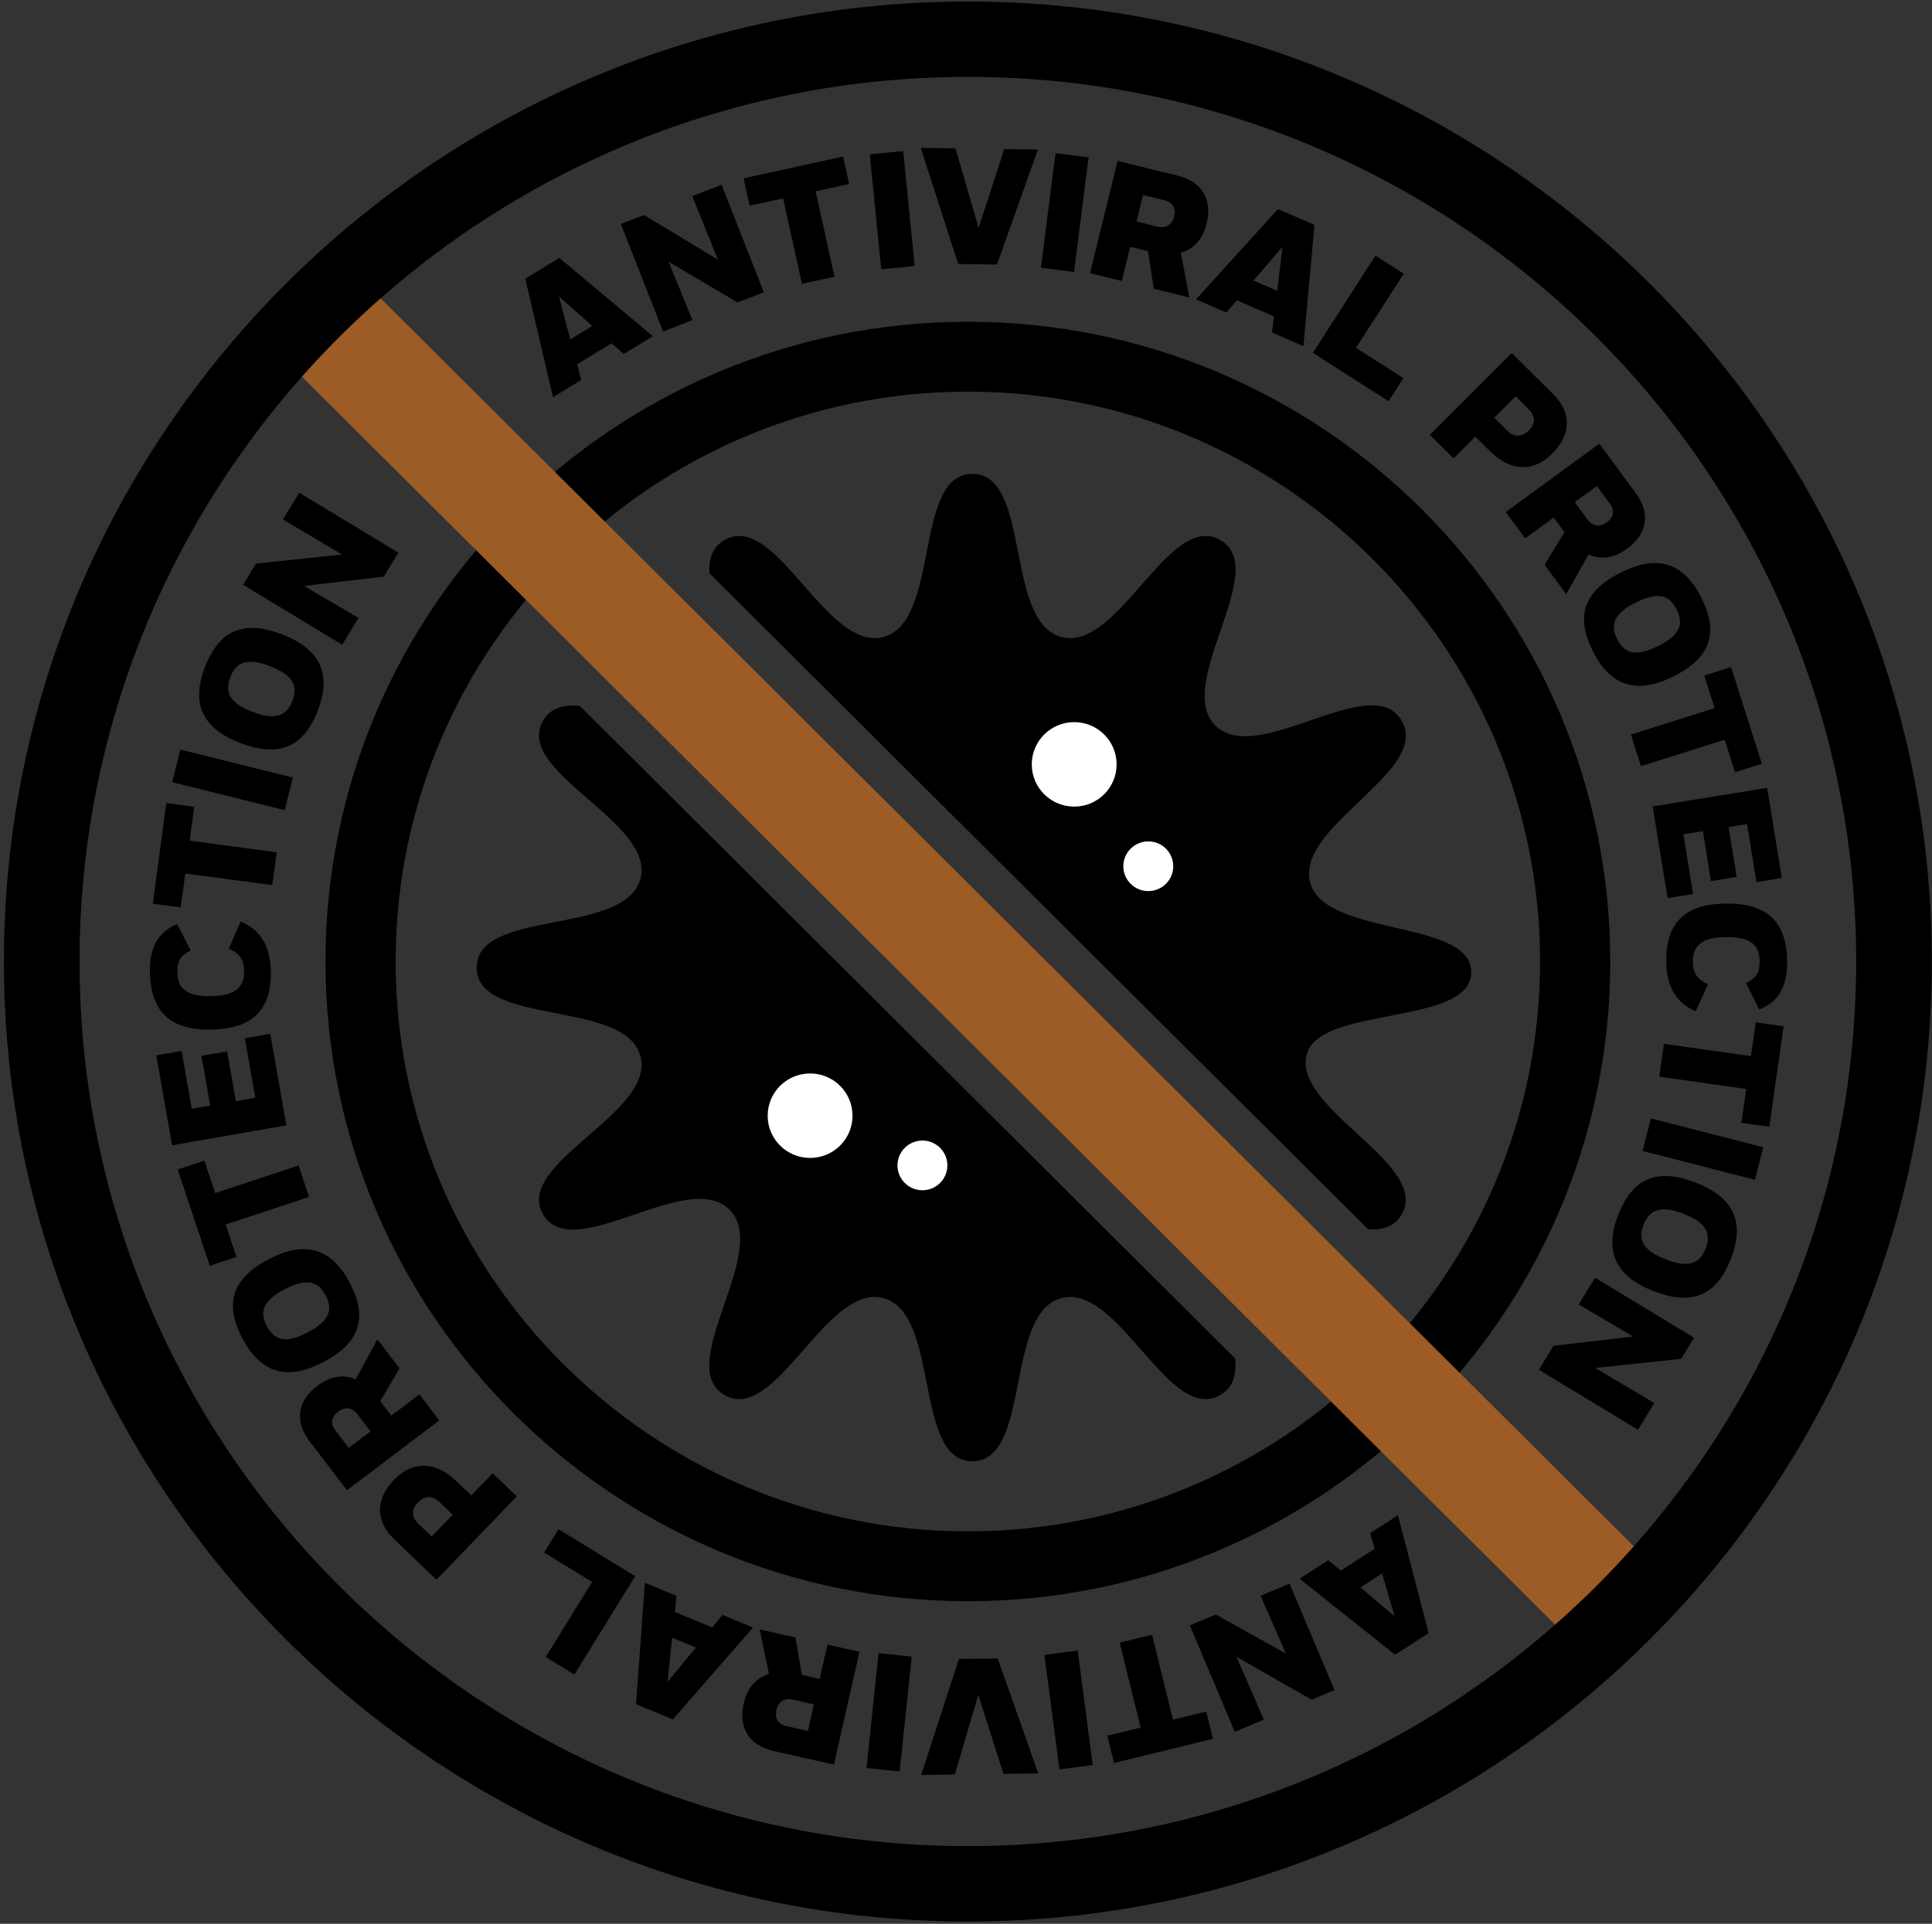 <?xml version="1.0" encoding="UTF-8" standalone="no"?> <svg xmlns="http://www.w3.org/2000/svg" xmlns:xlink="http://www.w3.org/1999/xlink" xmlns:serif="http://www.serif.com/" width="100%" height="100%" viewBox="0 0 1946 1938" version="1.1" xml:space="preserve" style="fill-rule:evenodd;clip-rule:evenodd;stroke-linejoin:round;stroke-miterlimit:2;"><rect x="0" y="0" width="1946" height="1938" fill="#333333" stroke="none"/><g id="Antiviral-Protection"><path d="M615.937,345.798l-34.675,21.205l4.215,15.752l-28.44,17.381l-27.962,-119.387l34.284,-20.966l94.206,78.91l-29.287,17.903l-12.341,-10.798Zm-41.519,-3.867l22.183,-13.558l-33.611,-29.743l11.428,43.301Z" style="fill-rule:nonzero;"></path><path d="M673.428,263.646l24.029,58.813l-29.526,11.515l-42.584,-108.328l23.291,-9.081l74.5,44.995l-25.876,-63.962l29.526,-11.516l42.584,108.307l-26.42,10.32l-69.524,-41.063Z" style="fill-rule:nonzero;"></path><path d="M849.221,157.708l6.083,27.614l-33.741,7.365l18.967,86.059l-32.785,7.17l-18.945,-86.059l-33.763,7.365l-6.084,-27.592l100.268,-21.922Z" style="fill-rule:nonzero;"></path><path d="M921.272,267.983l-11.551,-115.81l-33.618,3.353l11.551,115.81l33.618,-3.353Z"></path><path d="M962.453,149.473l23.247,80.149l25.833,-79.453l33.893,0.478l-41.193,115.823l-39.065,-0.543l-37.782,-116.953l35.067,0.499Z" style="fill-rule:nonzero;"></path><path d="M1081.8,273.955l14.697,-115.402l-33.339,-4.245l-14.697,115.401l33.339,4.246Z"></path><path d="M1125.69,162.155l60.486,14.752c25.79,6.301 34.871,25.268 29.244,48.211c-3.976,16.165 -13.275,26.05 -25.985,29.461l8.517,45.061l-35.848,-8.756l-5.801,-37.891l-17.86,-4.345l-8.451,34.415l-32.112,-7.843l27.81,-113.065Zm25.594,34.306l-6.54,26.659l21.227,5.192c8.278,2.021 14.513,-1.608 16.642,-10.342c1.738,-7.104 -0.347,-13.948 -9.603,-16.208l-21.726,-5.301Z" style="fill-rule:nonzero;"></path><path d="M1283.16,318.764l-37.304,-16.273l-10.581,12.449l-30.569,-13.362l82.495,-91.012l36.848,16.056l-11.254,122.124l-31.482,-13.731l1.847,-16.251Zm-20.531,-36.175l23.855,10.407l5.345,-44.496l-29.2,34.089Z" style="fill-rule:nonzero;"></path><path d="M1413.61,380.932l-14.969,23.247l-76.282,-48.732l63.072,-97.965l28.527,18.229l-48.124,74.717l47.776,30.504Z" style="fill-rule:nonzero;"></path><path d="M1522.62,355.605l41.976,41.672c19.51,19.358 16.946,41.693 -1.174,59.834c-19.336,19.315 -42.714,17.229 -62.203,-2.129l-15.252,-15.121l-21.922,21.9l-23.877,-23.704l82.452,-82.452Zm3.998,43.627l-21.575,21.531l13.579,13.492c6.518,6.453 14.427,6.344 21.618,-0.847c5.193,-5.193 7.409,-13.297 -0.152,-20.814l-13.47,-13.362Z" style="fill-rule:nonzero;"></path><path d="M1610.94,446.976l36.804,50.014c15.709,21.314 10.407,41.693 -8.712,55.642c-13.47,9.842 -26.984,11.45 -38.912,5.931l-22.552,39.955l-21.792,-29.635l19.989,-32.72l-10.864,-14.774l-28.679,20.944l-19.553,-26.549l94.271,-68.808Zm-2.542,42.671l-22.226,16.208l12.927,17.576c5.04,6.844 12.145,8.039 19.423,2.738c5.91,-4.324 8.713,-10.907 3.107,-18.555l-13.231,-17.967Z" style="fill-rule:nonzero;"></path><path d="M1632.88,576.561c36.153,-18.011 62.812,-10.255 80.736,25.464c18.598,37.043 7.908,61.507 -28.266,79.518c-36.305,18.055 -63.029,10.168 -80.953,-25.55c-18.424,-36.739 -7.669,-61.442 28.483,-79.432m14.861,30.352c-21.813,10.863 -26.158,22.313 -18.836,36.892c7.387,14.73 18.967,18.076 41.236,7.017c21.814,-10.863 26.072,-22.096 18.75,-36.674c-7.474,-14.883 -18.88,-18.315 -41.15,-7.235" style="fill-rule:nonzero;"></path><path d="M1774.66,769.414l-27.027,8.538l-10.451,-32.785l-84.277,26.637l-10.146,-31.829l84.299,-26.637l-10.451,-32.785l27.028,-8.56l31.025,97.421Z" style="fill-rule:nonzero;"></path><path d="M1780,793.706l14.774,90.752l-25.55,4.149l-9.517,-58.444l-18.619,2.999l8.169,50.231l-25.876,4.193l-8.169,-50.253l-19.598,3.172l9.756,60.074l-25.703,4.149l-15.035,-92.402l115.368,-18.62Z" style="fill-rule:nonzero;"></path><path d="M1738.89,910.24c41.889,-0.325 60.9,19.142 61.204,58.532c0.195,24.29 -8.191,40.454 -28.158,48.254l-13.231,-26.81c10.494,-4.911 13.796,-10.407 13.688,-21.705c-0.109,-15.643 -7.713,-24.725 -33.915,-24.529c-25.529,0.217 -33.459,9.407 -33.329,25.376c0.065,10.472 4.65,17.903 15.187,21.987l-12.297,27.354c-18.75,-7.843 -29.57,-23.725 -29.765,-50.297c-0.326,-39.564 19.727,-57.836 60.616,-58.162" style="fill-rule:nonzero;"></path><path d="M1782.1,1135.09l-28.093,-3.998l4.867,-34.067l-87.579,-12.427l4.736,-33.09l87.58,12.45l4.866,-34.089l28.093,3.976l-14.47,101.245Z" style="fill-rule:nonzero;"></path><path d="M1654.49,1159.43l113.158,29.083l8.423,-32.776l-113.157,-29.083l-8.424,32.776Z"></path><path d="M1708.27,1191.43c37.631,14.644 49.754,39.521 35.197,76.673c-15.121,38.586 -40.498,47.103 -78.15,32.481c-37.782,-14.687 -49.84,-39.738 -35.262,-76.911c14.97,-38.261 40.585,-46.886 78.215,-32.243m-12.623,31.33c-22.726,-8.821 -34.154,-4.345 -40.085,10.842c-6.018,15.317 -0.76,26.115 22.422,35.131c22.704,8.821 33.915,4.432 39.868,-10.733c6.083,-15.491 0.956,-26.245 -22.205,-35.24" style="fill-rule:nonzero;"></path><path d="M1645.04,1346.42l-54.903,-32.286l16.469,-26.962l99.811,60.421l-12.992,21.292l-86.667,9.19l59.531,35.284l-16.469,26.984l-99.811,-60.464l14.73,-24.139l80.301,-9.32Z" style="fill-rule:nonzero;"></path><path d="M1350.48,1582.22l34.176,-22.052l-4.606,-15.643l28.005,-18.098l30.917,118.735l-33.763,21.77l-96.183,-76.564l28.852,-18.641l12.602,10.493Zm41.628,2.847l-21.857,14.1l34.349,28.94l-12.492,-43.04Z" style="fill-rule:nonzero;"></path><path d="M1295.16,1665.76l-25.463,-58.205l29.222,-12.232l45.256,107.242l-23.073,9.668l-75.587,-43.17l27.441,63.332l-29.222,12.232l-45.278,-107.241l26.159,-10.951l70.545,39.325Z" style="fill-rule:nonzero;"></path><path d="M1122.11,1775.98l-6.757,-27.441l33.546,-8.191l-21.075,-85.558l32.568,-7.952l21.075,85.537l33.545,-8.191l6.757,27.44l-99.659,24.356Z" style="fill-rule:nonzero;"></path><path d="M1051.98,1667.11l15.154,115.38l33.514,-4.401l-15.154,-115.381l-33.514,4.402Z"></path><path d="M1010.78,1786.97l-25.398,-79.453l-23.66,80.083l-33.872,0.457l38.022,-116.867l39.042,-0.478l40.911,115.802l-35.045,0.456Z" style="fill-rule:nonzero;"></path><path d="M884.915,1665.37l-12.148,115.707l33.397,3.506l12.148,-115.707l-33.397,-3.506Z"></path><path d="M839.965,1777.59l-60.747,-13.666c-25.919,-5.823 -35.349,-24.638 -30.113,-47.668c3.672,-16.23 12.797,-26.289 25.42,-29.939l-9.342,-44.865l36.001,8.082l6.518,37.782l17.924,4.02l7.821,-34.567l32.243,7.257l-25.725,113.564Zm-26.223,-33.85l6.061,-26.767l-21.335,-4.823c-8.321,-1.847 -14.47,1.868 -16.447,10.646c-1.63,7.126 0.608,13.926 9.885,16.034l21.836,4.91Z" style="fill-rule:nonzero;"></path><path d="M679.765,1623.9l37.587,15.556l10.32,-12.623l30.808,12.753l-80.735,92.533l-37.109,-15.36l8.93,-122.277l31.742,13.145l-1.543,16.273Zm21.205,35.783l-24.029,-9.972l-4.519,44.561l28.548,-34.589Z" style="fill-rule:nonzero;"></path><path d="M548.077,1564.01l14.513,-23.486l77.194,47.32l-61.247,99.095l-28.852,-17.686l46.733,-75.586l-48.341,-29.657Z" style="fill-rule:nonzero;"></path><path d="M439.632,1591.4l-42.758,-40.89c-19.858,-18.989 -17.729,-41.389 0.065,-59.856c18.989,-19.684 42.388,-18.033 62.246,0.956l15.556,14.861l21.51,-22.292l24.312,23.248l-80.931,83.973Zm-4.78,-43.54l21.14,-21.944l-13.84,-13.253c-6.627,-6.323 -14.513,-6.062 -21.575,1.26c-5.105,5.279 -7.169,13.449 0.544,20.814l13.731,13.123Z" style="fill-rule:nonzero;"></path><path d="M349.456,1501.25l-37.674,-49.341c-16.056,-21.053 -11.102,-41.498 7.757,-55.772c13.274,-10.059 26.767,-11.906 38.76,-6.605l21.835,-40.324l22.313,29.244l-19.402,33.067l11.102,14.557l28.31,-21.422l19.988,26.202l-92.989,70.394Zm1.781,-42.693l21.922,-16.599l-13.209,-17.337c-5.171,-6.736 -12.276,-7.822 -19.445,-2.39c-5.845,4.41 -8.539,11.058 -2.781,18.597l13.513,17.729Z" style="fill-rule:nonzero;"></path><path d="M325.359,1372.29c-35.783,18.641 -62.572,11.406 -81.148,-23.965c-19.272,-36.652 -9.038,-61.29 26.745,-79.953c35.936,-18.728 62.789,-11.341 81.366,24.008c19.119,36.392 8.821,61.268 -26.963,79.91m-15.404,-30.048c21.574,-11.254 25.702,-22.791 18.12,-37.217c-7.67,-14.579 -19.293,-17.707 -41.324,-6.214c-21.596,11.232 -25.637,22.53 -18.055,36.957c7.735,14.752 19.207,17.946 41.259,6.474" style="fill-rule:nonzero;"></path><path d="M178.929,1178.08l26.941,-8.886l10.885,32.654l83.973,-27.766l10.559,31.699l-83.973,27.766l10.885,32.677l-26.919,8.908l-32.351,-97.052Z" style="fill-rule:nonzero;"></path><path d="M173.346,1153.73l-15.948,-90.578l25.507,-4.453l10.255,58.313l18.576,-3.259l-8.821,-50.101l25.833,-4.497l8.799,50.123l19.576,-3.433l-10.538,-59.943l25.638,-4.476l16.229,92.229l-115.106,20.075Z" style="fill-rule:nonzero;"></path><path d="M212.992,1037.2c-41.845,0.913 -61.138,-18.272 -61.986,-57.662c-0.521,-24.247 7.626,-40.541 27.463,-48.602l13.6,26.615c-10.385,5.041 -13.622,10.603 -13.361,21.9c0.326,15.622 8.038,24.573 34.219,24.03c25.507,-0.565 33.328,-9.886 32.981,-25.833c-0.239,-10.472 -4.889,-17.837 -15.491,-21.748l11.906,-27.528c18.858,7.583 29.874,23.291 30.46,49.863c0.848,39.542 -18.924,58.074 -59.791,58.965" style="fill-rule:nonzero;"></path><path d="M167.521,809.03l28.114,3.737l-4.563,34.11l87.666,11.646l-4.454,33.111l-87.666,-11.645l-4.584,34.11l-28.114,-3.759l13.601,-101.31Z" style="fill-rule:nonzero;"></path><path d="M294.992,783.321l-113.346,-28.185l-8.17,32.856l113.346,28.186l8.17,-32.857Z"></path><path d="M241.916,748.467c-37.673,-14.491 -49.884,-39.324 -35.457,-76.542c14.969,-38.629 40.302,-47.233 77.998,-32.72c37.826,14.535 49.992,39.521 35.544,76.738c-14.839,38.325 -40.389,47.016 -78.085,32.524m12.515,-31.373c22.747,8.756 34.154,4.237 40.042,-10.971c5.953,-15.361 0.63,-26.116 -22.552,-35.045c-22.748,-8.734 -33.959,-4.324 -39.847,10.885c-5.996,15.512 -0.847,26.224 22.357,35.131" style="fill-rule:nonzero;"></path><path d="M306.216,590.253l54.903,32.286l-16.469,26.962l-99.811,-60.421l12.992,-21.314l86.667,-9.19l-59.531,-35.262l16.469,-26.984l99.811,60.443l-14.73,24.138l-80.301,9.342Z" style="fill-rule:nonzero;"></path><path d="M974.878,1613.04c-356.77,-0 -647.036,-289.093 -647.036,-644.451c0,-355.336 290.266,-644.45 647.036,-644.45c356.77,0 647.036,289.114 647.036,644.45c-0,355.358 -290.266,644.451 -647.036,644.451m-0,-1218.51c-317.815,-0 -576.359,257.524 -576.359,574.056c-0,316.555 258.544,574.079 576.359,574.079c317.815,-0 576.359,-257.524 576.359,-574.079c0,-316.532 -258.544,-574.056 -576.359,-574.056" style="fill-rule:nonzero;"></path><path d="M547.025,726.041c-29.852,51.514 113.521,101.963 98.052,159.429c-15.448,57.445 -164.947,29.744 -164.947,89.231c-0,59.487 149.499,31.764 164.947,89.23c15.469,57.467 -127.904,107.916 -98.052,159.429c29.853,51.513 145.416,-46.929 187.652,-4.888c42.236,42.084 -56.619,157.169 -4.889,186.912c51.709,29.744 102.375,-113.064 160.059,-97.66c57.684,15.382 29.874,164.295 89.6,164.295c59.726,0 31.894,-148.913 89.578,-164.295c57.684,-15.404 108.35,127.404 160.059,97.66c13.21,-7.604 16.577,-20.77 15.013,-36.848l-660.071,-657.421c-16.143,-1.564 -29.375,1.782 -37.001,14.926" style="fill-rule:nonzero;"></path><path d="M1411.86,1223.35c29.852,-51.513 -116.389,-109.023 -94.489,-164.36c18.272,-46.234 171.618,-25.616 164.252,-83.386c-6.235,-48.733 -147.066,-33.09 -161.818,-86.015c-15.969,-57.336 122.037,-112.391 91.924,-163.774c-30.091,-51.362 -145.284,47.146 -187.521,5.084c-42.236,-42.063 56.619,-157.148 4.889,-186.891c-51.709,-29.744 -102.375,113.064 -160.059,97.66c-57.684,-15.382 -29.874,-164.295 -89.6,-164.295c-59.726,-0 -31.894,148.913 -89.578,164.295c-57.684,15.404 -108.35,-127.404 -160.059,-97.66c-12.275,7.061 -16.012,18.967 -15.23,33.524l663.634,660.984c14.622,0.782 26.572,-2.934 33.655,-15.166" style="fill-rule:nonzero;"></path><path d="M376.123,293.285l-78.958,79.275l1281.08,1275.96l78.957,-79.274l-1281.08,-1275.96Z" style="fill:#9d5b25;"></path><path d="M974.878,1935.68c-535.383,0 -970.955,-433.834 -970.955,-967.088c-0,-533.232 435.572,-967.066 970.955,-967.066c535.383,-0 970.955,433.834 970.955,967.066c0,533.254 -435.572,967.088 -970.955,967.088m-0,-1858.24c-493.364,-0 -894.739,399.767 -894.739,891.154c0,491.387 401.375,891.154 894.739,891.154c493.364,0 894.739,-399.767 894.739,-891.154c-0,-491.387 -401.375,-891.154 -894.739,-891.154" style="fill-rule:nonzero;"></path><path d="M858.691,1123.95c0,23.508 -19.119,42.541 -42.714,42.541c-23.595,-0 -42.736,-19.033 -42.736,-42.541c0,-23.508 19.141,-42.562 42.736,-42.562c23.595,0 42.714,19.054 42.714,42.562" style="fill:#fff;fill-rule:nonzero;"></path><path d="M1124.7,770.033c-0,23.508 -19.12,42.541 -42.715,42.541c-23.595,-0 -42.736,-19.033 -42.736,-42.541c0,-23.508 19.141,-42.562 42.736,-42.562c23.595,0 42.715,19.054 42.715,42.562" style="fill:#fff;fill-rule:nonzero;"></path><path d="M954.24,1174.01c0,13.818 -11.254,25.029 -25.137,25.029c-13.884,-0 -25.138,-11.211 -25.138,-25.029c-0,-13.818 11.254,-25.029 25.138,-25.029c13.883,-0 25.137,11.211 25.137,25.029" style="fill:#fff;fill-rule:nonzero;"></path><path d="M1181.75,872.643c-0,13.818 -11.255,25.029 -25.138,25.029c-13.883,-0 -25.137,-11.211 -25.137,-25.029c-0,-13.818 11.254,-25.029 25.137,-25.029c13.883,-0 25.138,11.211 25.138,25.029" style="fill:#fff;fill-rule:nonzero;"></path></g></svg> 